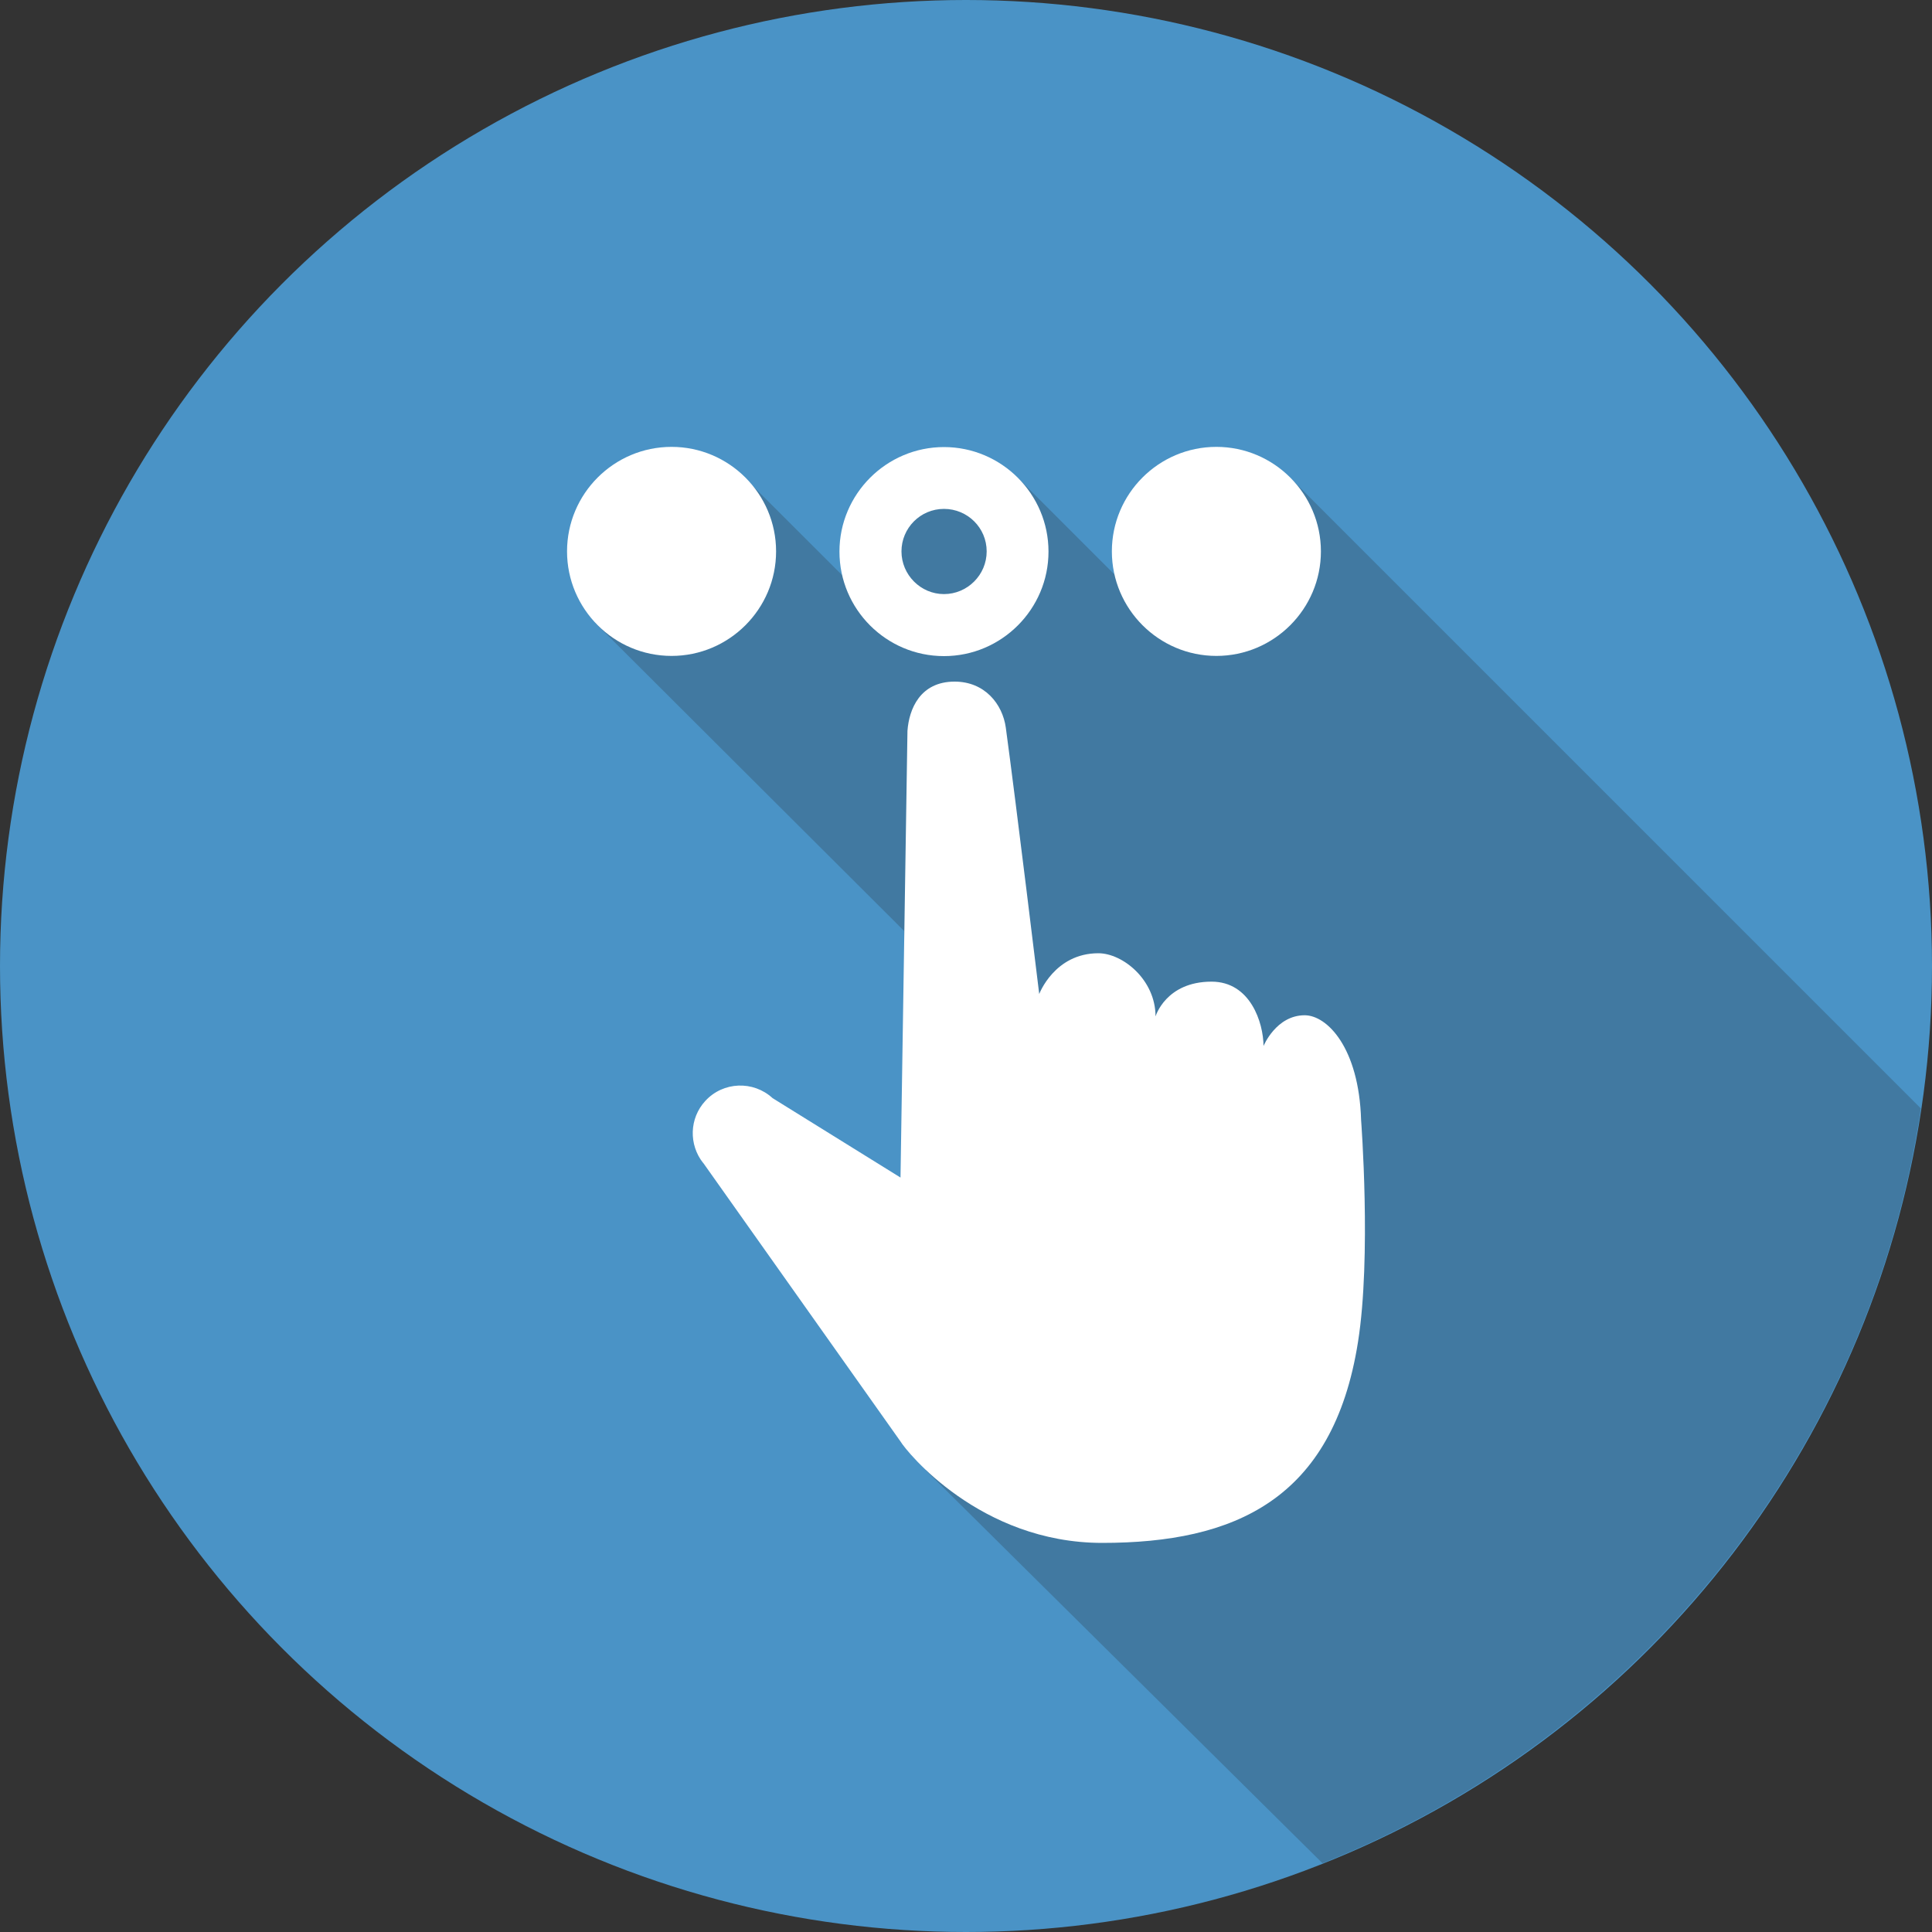 <?xml version="1.0" encoding="UTF-8"?>
<svg id="Layer_2" data-name="Layer 2" xmlns="http://www.w3.org/2000/svg" viewBox="0 0 100 100">
  <rect x="0" y="0" width="100" height="100" fill="#333333" stroke="none"/>
  <defs>
    <style>
      .cls-1 {
        fill: #fff;
      }

      .cls-2 {
        fill: #4179a1;
      }

      .cls-3 {
        fill: #4a93c6;
      }
    </style>
  </defs>
  <circle class="cls-3" cx="50" cy="50" r="50"/>
  <path class="cls-2" d="M99.45,57.4L66.87,24.82l-8.38,5.72-5.66-5.66-6.66,.72-.41,6.34-7.57-7.56-7.37,7.87,15.97,15.93,1.14,27.93,20.52,20.33c16.26-6.47,28.33-21.23,30.97-39.06Z"/>
  <g>
    <path class="cls-1" d="M36.39,60.19c-.74-.94-.72-2.3,.12-3.21,.92-1,2.48-1.06,3.48-.14l6.62,4.11,.36-23.12c.08-1.12,.65-2.55,2.44-2.55,1.56,0,2.48,1.16,2.65,2.38,.54,3.98,1.73,13.79,1.73,13.79,0,0,.79-2.11,3.06-2.11,1.26,0,2.96,1.37,2.96,3.27,0,0,.53-1.8,2.9-1.8,2.01,0,2.68,2.12,2.69,3.33,0,0,.65-1.59,2.13-1.59,1.16,0,2.81,1.68,2.92,5.42,0,0,.54,7.07-.16,11.49-1.29,8.18-6.41,10.4-13.24,10.4-6.33,0-10.14-4.74-10.44-5.25l-10.22-14.43Z"/>
    <path class="cls-1" d="M34.76,23.13c-2.99,0-5.41,2.43-5.41,5.41s2.43,5.41,5.41,5.41,5.41-2.43,5.41-5.41-2.43-5.41-5.41-5.41Z"/>
    <path class="cls-1" d="M62.96,23.13c-2.99,0-5.41,2.43-5.41,5.41s2.43,5.41,5.41,5.41,5.41-2.43,5.41-5.41-2.43-5.41-5.41-5.41Z"/>
    <path class="cls-1" d="M48.86,33.96c-2.99,0-5.41-2.43-5.41-5.41s2.43-5.41,5.41-5.41,5.41,2.43,5.41,5.41-2.43,5.41-5.41,5.41Zm0-7.62c-1.22,0-2.2,.99-2.2,2.2s.99,2.21,2.2,2.21,2.21-.99,2.21-2.21-.99-2.2-2.21-2.2Z"/>
  </g>
</svg>